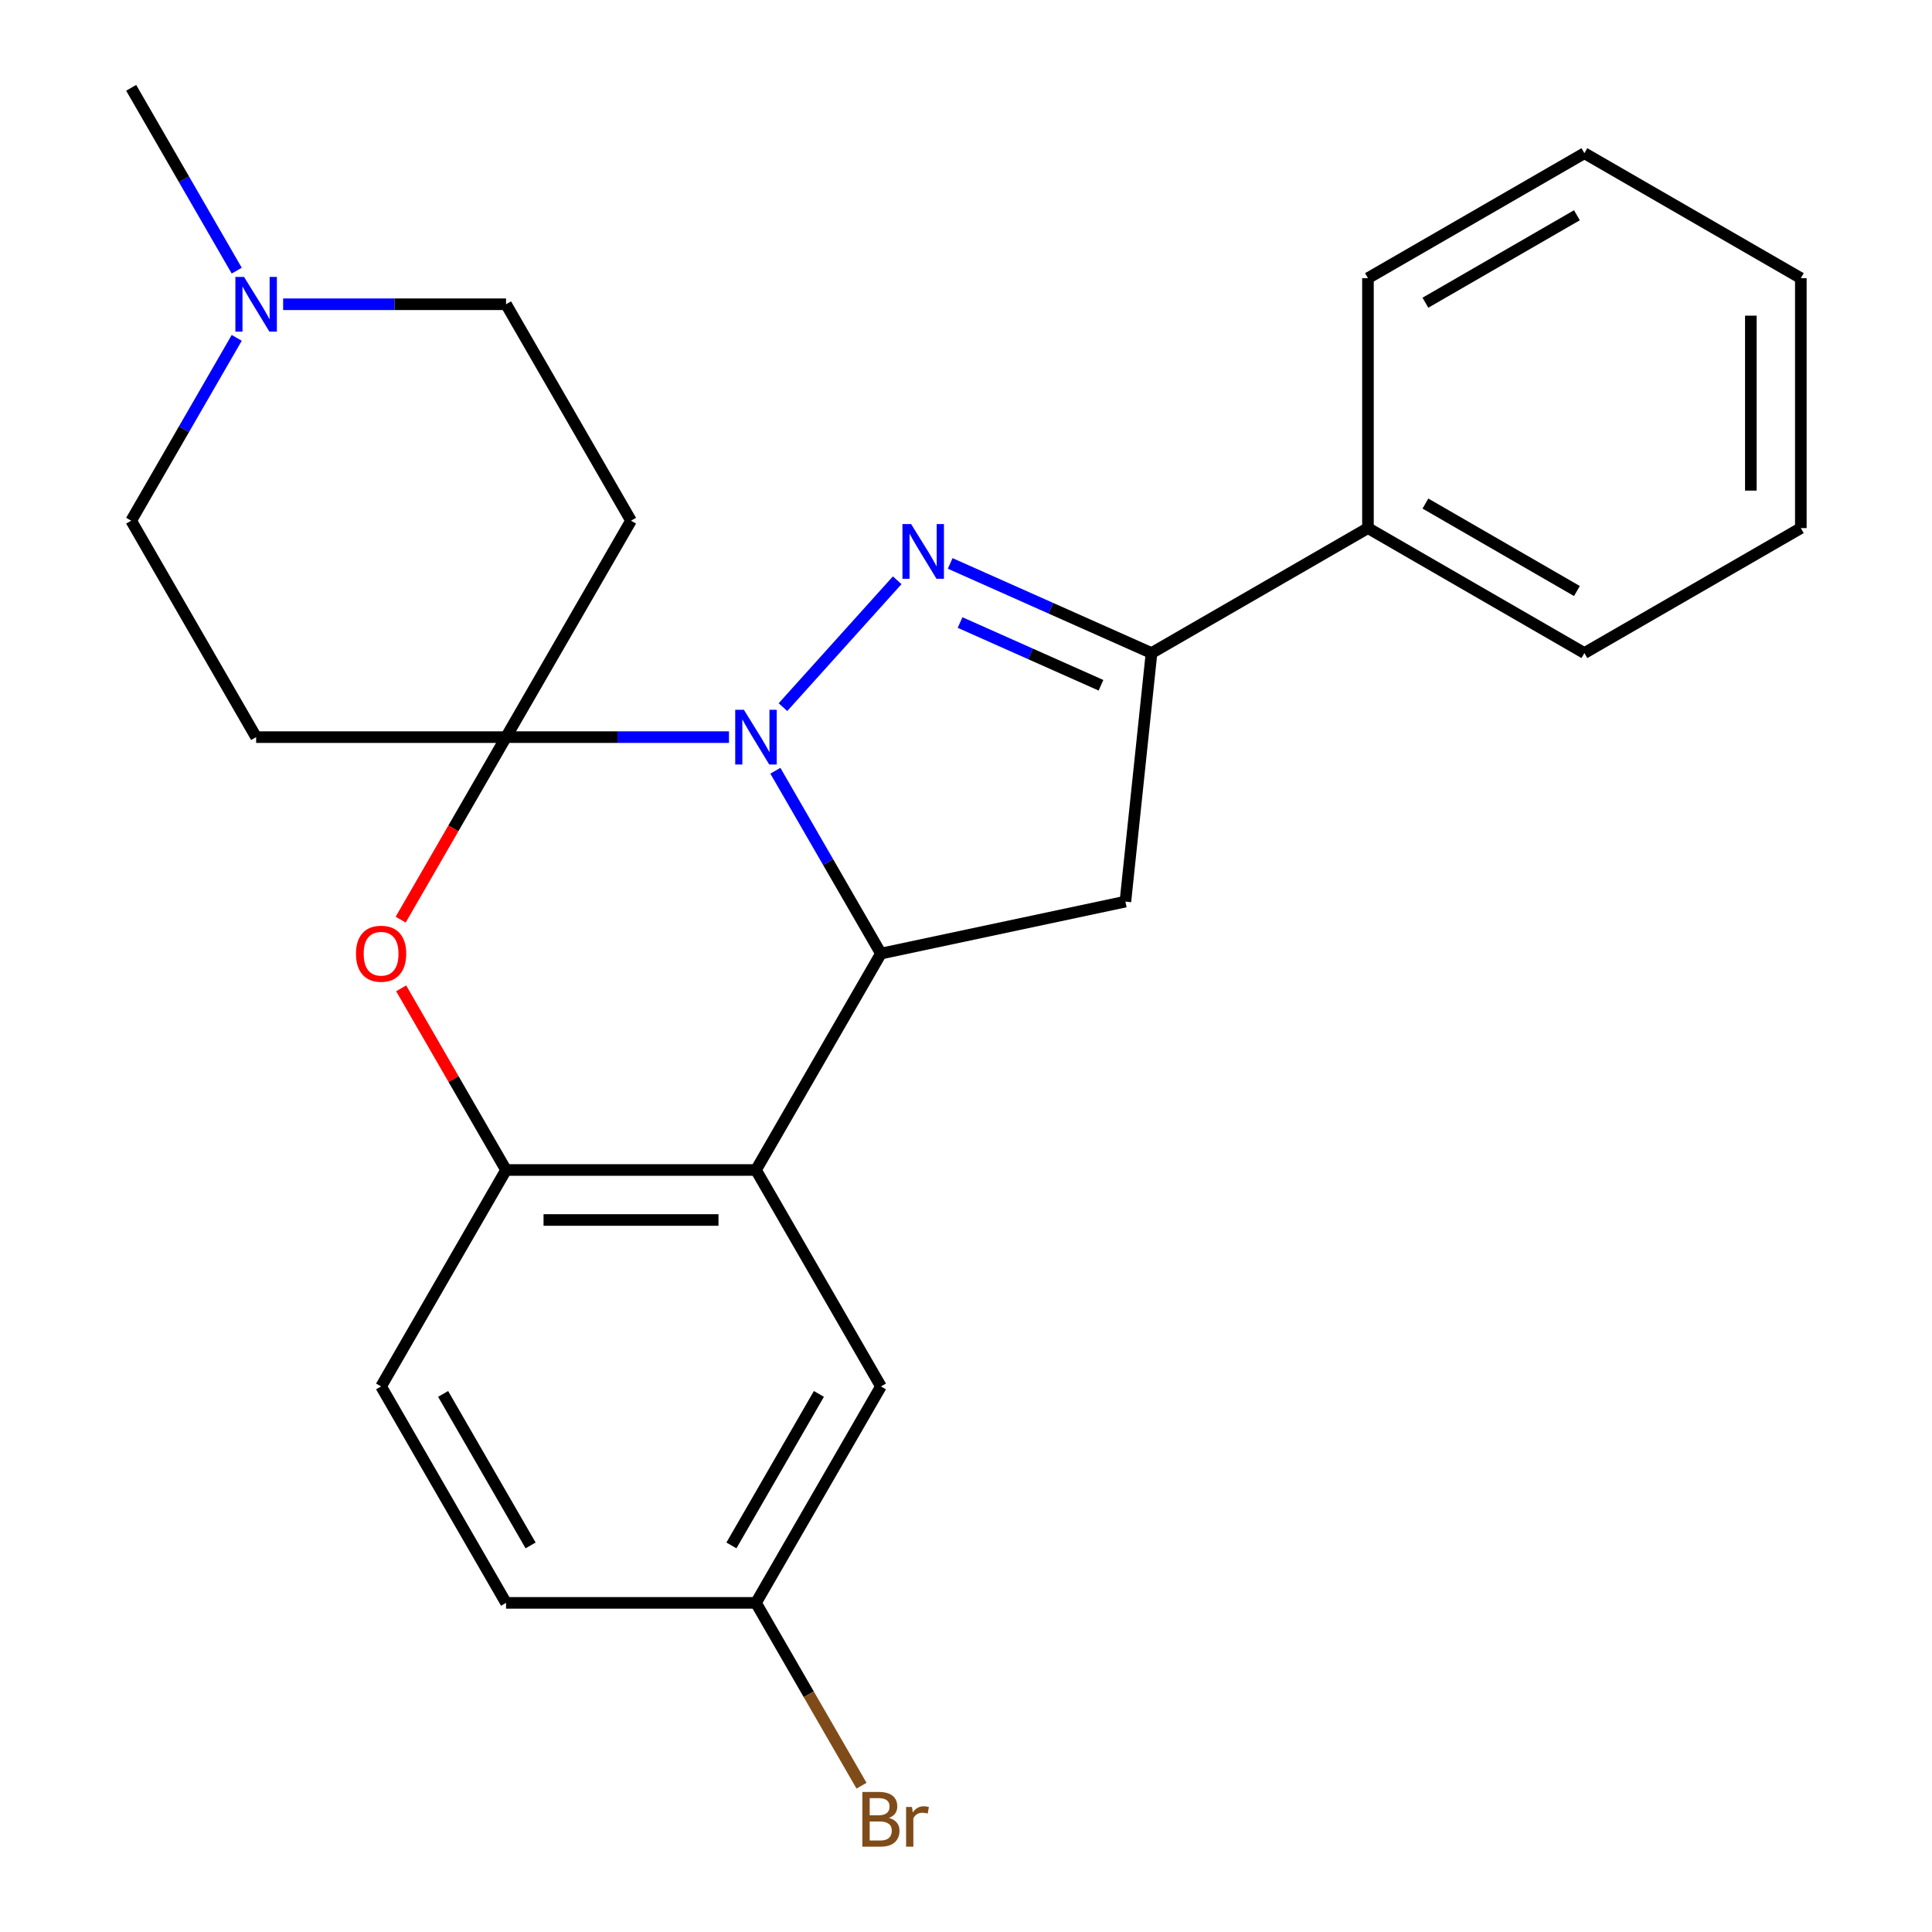 <?xml version='1.0' encoding='iso-8859-1'?>
<svg version='1.1' baseProfile='full'
              xmlns='http://www.w3.org/2000/svg'
                      xmlns:rdkit='http://www.rdkit.org/xml'
                      xmlns:xlink='http://www.w3.org/1999/xlink'
                  xml:space='preserve'
width='1000px' height='1000px' viewBox='0 0 1000 1000'>
<!-- END OF HEADER -->
<rect style='opacity:1.0;fill:#FFFFFF;stroke:none' width='1000' height='1000' x='0' y='0'> </rect>
<path class='bond-0' d='M 377.316,381.537 L 319.624,381.537' style='fill:none;fill-rule:evenodd;stroke:#0000FF;stroke-width:6px;stroke-linecap:butt;stroke-linejoin:miter;stroke-opacity:1' />
<path class='bond-0' d='M 319.624,381.537 L 261.932,381.537' style='fill:none;fill-rule:evenodd;stroke:#000000;stroke-width:6px;stroke-linecap:butt;stroke-linejoin:miter;stroke-opacity:1' />
<path class='bond-1' d='M 405.264,366.018 L 464.396,300.345' style='fill:none;fill-rule:evenodd;stroke:#0000FF;stroke-width:6px;stroke-linecap:butt;stroke-linejoin:miter;stroke-opacity:1' />
<path class='bond-2' d='M 401.333,398.931 L 428.651,446.248' style='fill:none;fill-rule:evenodd;stroke:#0000FF;stroke-width:6px;stroke-linecap:butt;stroke-linejoin:miter;stroke-opacity:1' />
<path class='bond-2' d='M 428.651,446.248 L 455.97,493.565' style='fill:none;fill-rule:evenodd;stroke:#000000;stroke-width:6px;stroke-linecap:butt;stroke-linejoin:miter;stroke-opacity:1' />
<path class='bond-5' d='M 261.932,381.537 L 234.66,428.774' style='fill:none;fill-rule:evenodd;stroke:#000000;stroke-width:6px;stroke-linecap:butt;stroke-linejoin:miter;stroke-opacity:1' />
<path class='bond-5' d='M 234.66,428.774 L 207.388,476.011' style='fill:none;fill-rule:evenodd;stroke:#FF0000;stroke-width:6px;stroke-linecap:butt;stroke-linejoin:miter;stroke-opacity:1' />
<path class='bond-8' d='M 261.932,381.537 L 326.611,269.51' style='fill:none;fill-rule:evenodd;stroke:#000000;stroke-width:6px;stroke-linecap:butt;stroke-linejoin:miter;stroke-opacity:1' />
<path class='bond-9' d='M 261.932,381.537 L 132.574,381.537' style='fill:none;fill-rule:evenodd;stroke:#000000;stroke-width:6px;stroke-linecap:butt;stroke-linejoin:miter;stroke-opacity:1' />
<path class='bond-4' d='M 491.822,291.627 L 543.922,314.824' style='fill:none;fill-rule:evenodd;stroke:#0000FF;stroke-width:6px;stroke-linecap:butt;stroke-linejoin:miter;stroke-opacity:1' />
<path class='bond-4' d='M 543.922,314.824 L 596.023,338.02' style='fill:none;fill-rule:evenodd;stroke:#000000;stroke-width:6px;stroke-linecap:butt;stroke-linejoin:miter;stroke-opacity:1' />
<path class='bond-4' d='M 496.929,322.221 L 533.399,338.458' style='fill:none;fill-rule:evenodd;stroke:#0000FF;stroke-width:6px;stroke-linecap:butt;stroke-linejoin:miter;stroke-opacity:1' />
<path class='bond-4' d='M 533.399,338.458 L 569.87,354.696' style='fill:none;fill-rule:evenodd;stroke:#000000;stroke-width:6px;stroke-linecap:butt;stroke-linejoin:miter;stroke-opacity:1' />
<path class='bond-3' d='M 455.97,493.565 L 391.29,605.593' style='fill:none;fill-rule:evenodd;stroke:#000000;stroke-width:6px;stroke-linecap:butt;stroke-linejoin:miter;stroke-opacity:1' />
<path class='bond-6' d='M 455.97,493.565 L 582.501,466.67' style='fill:none;fill-rule:evenodd;stroke:#000000;stroke-width:6px;stroke-linecap:butt;stroke-linejoin:miter;stroke-opacity:1' />
<path class='bond-7' d='M 391.29,605.593 L 261.932,605.592' style='fill:none;fill-rule:evenodd;stroke:#000000;stroke-width:6px;stroke-linecap:butt;stroke-linejoin:miter;stroke-opacity:1' />
<path class='bond-7' d='M 371.887,631.464 L 281.336,631.464' style='fill:none;fill-rule:evenodd;stroke:#000000;stroke-width:6px;stroke-linecap:butt;stroke-linejoin:miter;stroke-opacity:1' />
<path class='bond-11' d='M 391.29,605.593 L 455.97,717.62' style='fill:none;fill-rule:evenodd;stroke:#000000;stroke-width:6px;stroke-linecap:butt;stroke-linejoin:miter;stroke-opacity:1' />
<path class='bond-12' d='M 596.023,338.02 L 708.05,273.341' style='fill:none;fill-rule:evenodd;stroke:#000000;stroke-width:6px;stroke-linecap:butt;stroke-linejoin:miter;stroke-opacity:1' />
<path class='bond-25' d='M 596.023,338.02 L 582.501,466.67' style='fill:none;fill-rule:evenodd;stroke:#000000;stroke-width:6px;stroke-linecap:butt;stroke-linejoin:miter;stroke-opacity:1' />
<path class='bond-26' d='M 207.642,511.559 L 234.787,558.576' style='fill:none;fill-rule:evenodd;stroke:#FF0000;stroke-width:6px;stroke-linecap:butt;stroke-linejoin:miter;stroke-opacity:1' />
<path class='bond-26' d='M 234.787,558.576 L 261.932,605.592' style='fill:none;fill-rule:evenodd;stroke:#000000;stroke-width:6px;stroke-linecap:butt;stroke-linejoin:miter;stroke-opacity:1' />
<path class='bond-13' d='M 261.932,605.592 L 197.253,717.62' style='fill:none;fill-rule:evenodd;stroke:#000000;stroke-width:6px;stroke-linecap:butt;stroke-linejoin:miter;stroke-opacity:1' />
<path class='bond-14' d='M 326.611,269.51 L 261.932,157.482' style='fill:none;fill-rule:evenodd;stroke:#000000;stroke-width:6px;stroke-linecap:butt;stroke-linejoin:miter;stroke-opacity:1' />
<path class='bond-15' d='M 132.574,381.537 L 67.895,269.51' style='fill:none;fill-rule:evenodd;stroke:#000000;stroke-width:6px;stroke-linecap:butt;stroke-linejoin:miter;stroke-opacity:1' />
<path class='bond-10' d='M 122.531,174.876 L 95.213,222.193' style='fill:none;fill-rule:evenodd;stroke:#0000FF;stroke-width:6px;stroke-linecap:butt;stroke-linejoin:miter;stroke-opacity:1' />
<path class='bond-10' d='M 95.213,222.193 L 67.895,269.51' style='fill:none;fill-rule:evenodd;stroke:#000000;stroke-width:6px;stroke-linecap:butt;stroke-linejoin:miter;stroke-opacity:1' />
<path class='bond-19' d='M 122.531,140.088 L 95.213,92.771' style='fill:none;fill-rule:evenodd;stroke:#0000FF;stroke-width:6px;stroke-linecap:butt;stroke-linejoin:miter;stroke-opacity:1' />
<path class='bond-19' d='M 95.213,92.771 L 67.895,45.455' style='fill:none;fill-rule:evenodd;stroke:#000000;stroke-width:6px;stroke-linecap:butt;stroke-linejoin:miter;stroke-opacity:1' />
<path class='bond-27' d='M 146.548,157.482 L 204.24,157.482' style='fill:none;fill-rule:evenodd;stroke:#0000FF;stroke-width:6px;stroke-linecap:butt;stroke-linejoin:miter;stroke-opacity:1' />
<path class='bond-27' d='M 204.24,157.482 L 261.932,157.482' style='fill:none;fill-rule:evenodd;stroke:#000000;stroke-width:6px;stroke-linecap:butt;stroke-linejoin:miter;stroke-opacity:1' />
<path class='bond-16' d='M 455.97,717.62 L 391.29,829.648' style='fill:none;fill-rule:evenodd;stroke:#000000;stroke-width:6px;stroke-linecap:butt;stroke-linejoin:miter;stroke-opacity:1' />
<path class='bond-16' d='M 423.862,721.488 L 378.587,799.908' style='fill:none;fill-rule:evenodd;stroke:#000000;stroke-width:6px;stroke-linecap:butt;stroke-linejoin:miter;stroke-opacity:1' />
<path class='bond-20' d='M 708.05,273.341 L 820.078,338.02' style='fill:none;fill-rule:evenodd;stroke:#000000;stroke-width:6px;stroke-linecap:butt;stroke-linejoin:miter;stroke-opacity:1' />
<path class='bond-20' d='M 737.79,260.637 L 816.21,305.913' style='fill:none;fill-rule:evenodd;stroke:#000000;stroke-width:6px;stroke-linecap:butt;stroke-linejoin:miter;stroke-opacity:1' />
<path class='bond-21' d='M 708.05,273.341 L 708.05,143.983' style='fill:none;fill-rule:evenodd;stroke:#000000;stroke-width:6px;stroke-linecap:butt;stroke-linejoin:miter;stroke-opacity:1' />
<path class='bond-28' d='M 197.253,717.62 L 261.932,829.648' style='fill:none;fill-rule:evenodd;stroke:#000000;stroke-width:6px;stroke-linecap:butt;stroke-linejoin:miter;stroke-opacity:1' />
<path class='bond-28' d='M 229.36,721.488 L 274.636,799.908' style='fill:none;fill-rule:evenodd;stroke:#000000;stroke-width:6px;stroke-linecap:butt;stroke-linejoin:miter;stroke-opacity:1' />
<path class='bond-17' d='M 391.29,829.648 L 261.932,829.648' style='fill:none;fill-rule:evenodd;stroke:#000000;stroke-width:6px;stroke-linecap:butt;stroke-linejoin:miter;stroke-opacity:1' />
<path class='bond-18' d='M 391.29,829.648 L 418.609,876.964' style='fill:none;fill-rule:evenodd;stroke:#000000;stroke-width:6px;stroke-linecap:butt;stroke-linejoin:miter;stroke-opacity:1' />
<path class='bond-18' d='M 418.609,876.964 L 445.927,924.281' style='fill:none;fill-rule:evenodd;stroke:#7F4C19;stroke-width:6px;stroke-linecap:butt;stroke-linejoin:miter;stroke-opacity:1' />
<path class='bond-22' d='M 820.078,338.02 L 932.105,273.341' style='fill:none;fill-rule:evenodd;stroke:#000000;stroke-width:6px;stroke-linecap:butt;stroke-linejoin:miter;stroke-opacity:1' />
<path class='bond-23' d='M 708.05,143.983 L 820.078,79.303' style='fill:none;fill-rule:evenodd;stroke:#000000;stroke-width:6px;stroke-linecap:butt;stroke-linejoin:miter;stroke-opacity:1' />
<path class='bond-23' d='M 737.79,156.686 L 816.21,111.411' style='fill:none;fill-rule:evenodd;stroke:#000000;stroke-width:6px;stroke-linecap:butt;stroke-linejoin:miter;stroke-opacity:1' />
<path class='bond-29' d='M 932.105,273.341 L 932.105,143.983' style='fill:none;fill-rule:evenodd;stroke:#000000;stroke-width:6px;stroke-linecap:butt;stroke-linejoin:miter;stroke-opacity:1' />
<path class='bond-29' d='M 906.234,253.937 L 906.234,163.386' style='fill:none;fill-rule:evenodd;stroke:#000000;stroke-width:6px;stroke-linecap:butt;stroke-linejoin:miter;stroke-opacity:1' />
<path class='bond-24' d='M 820.078,79.303 L 932.105,143.983' style='fill:none;fill-rule:evenodd;stroke:#000000;stroke-width:6px;stroke-linecap:butt;stroke-linejoin:miter;stroke-opacity:1' />
<path  class='atom-0' d='M 385.03 367.377
L 394.31 382.377
Q 395.23 383.857, 396.71 386.537
Q 398.19 389.217, 398.27 389.377
L 398.27 367.377
L 402.03 367.377
L 402.03 395.697
L 398.15 395.697
L 388.19 379.297
Q 387.03 377.377, 385.79 375.177
Q 384.59 372.977, 384.23 372.297
L 384.23 395.697
L 380.55 395.697
L 380.55 367.377
L 385.03 367.377
' fill='#0000FF'/>
<path  class='atom-2' d='M 471.588 271.245
L 480.868 286.245
Q 481.788 287.725, 483.268 290.405
Q 484.748 293.085, 484.828 293.245
L 484.828 271.245
L 488.588 271.245
L 488.588 299.565
L 484.708 299.565
L 474.748 283.165
Q 473.588 281.245, 472.348 279.045
Q 471.148 276.845, 470.788 276.165
L 470.788 299.565
L 467.108 299.565
L 467.108 271.245
L 471.588 271.245
' fill='#0000FF'/>
<path  class='atom-6' d='M 184.253 493.645
Q 184.253 486.845, 187.613 483.045
Q 190.973 479.245, 197.253 479.245
Q 203.533 479.245, 206.893 483.045
Q 210.253 486.845, 210.253 493.645
Q 210.253 500.525, 206.853 504.445
Q 203.453 508.325, 197.253 508.325
Q 191.013 508.325, 187.613 504.445
Q 184.253 500.565, 184.253 493.645
M 197.253 505.125
Q 201.573 505.125, 203.893 502.245
Q 206.253 499.325, 206.253 493.645
Q 206.253 488.085, 203.893 485.285
Q 201.573 482.445, 197.253 482.445
Q 192.933 482.445, 190.573 485.245
Q 188.253 488.045, 188.253 493.645
Q 188.253 499.365, 190.573 502.245
Q 192.933 505.125, 197.253 505.125
' fill='#FF0000'/>
<path  class='atom-11' d='M 126.314 143.322
L 135.594 158.322
Q 136.514 159.802, 137.994 162.482
Q 139.474 165.162, 139.554 165.322
L 139.554 143.322
L 143.314 143.322
L 143.314 171.642
L 139.434 171.642
L 129.474 155.242
Q 128.314 153.322, 127.074 151.122
Q 125.874 148.922, 125.514 148.242
L 125.514 171.642
L 121.834 171.642
L 121.834 143.322
L 126.314 143.322
' fill='#0000FF'/>
<path  class='atom-19' d='M 460.11 940.955
Q 462.83 941.715, 464.19 943.395
Q 465.59 945.035, 465.59 947.475
Q 465.59 951.395, 463.07 953.635
Q 460.59 955.835, 455.87 955.835
L 446.35 955.835
L 446.35 927.515
L 454.71 927.515
Q 459.55 927.515, 461.99 929.475
Q 464.43 931.435, 464.43 935.035
Q 464.43 939.315, 460.11 940.955
M 450.15 930.715
L 450.15 939.595
L 454.71 939.595
Q 457.51 939.595, 458.95 938.475
Q 460.43 937.315, 460.43 935.035
Q 460.43 930.715, 454.71 930.715
L 450.15 930.715
M 455.87 952.635
Q 458.63 952.635, 460.11 951.315
Q 461.59 949.995, 461.59 947.475
Q 461.59 945.155, 459.95 943.995
Q 458.35 942.795, 455.27 942.795
L 450.15 942.795
L 450.15 952.635
L 455.87 952.635
' fill='#7F4C19'/>
<path  class='atom-19' d='M 472.03 935.275
L 472.47 938.115
Q 474.63 934.915, 478.15 934.915
Q 479.27 934.915, 480.79 935.315
L 480.19 938.675
Q 478.47 938.275, 477.51 938.275
Q 475.83 938.275, 474.71 938.955
Q 473.63 939.595, 472.75 941.155
L 472.75 955.835
L 468.99 955.835
L 468.99 935.275
L 472.03 935.275
' fill='#7F4C19'/>
</svg>
